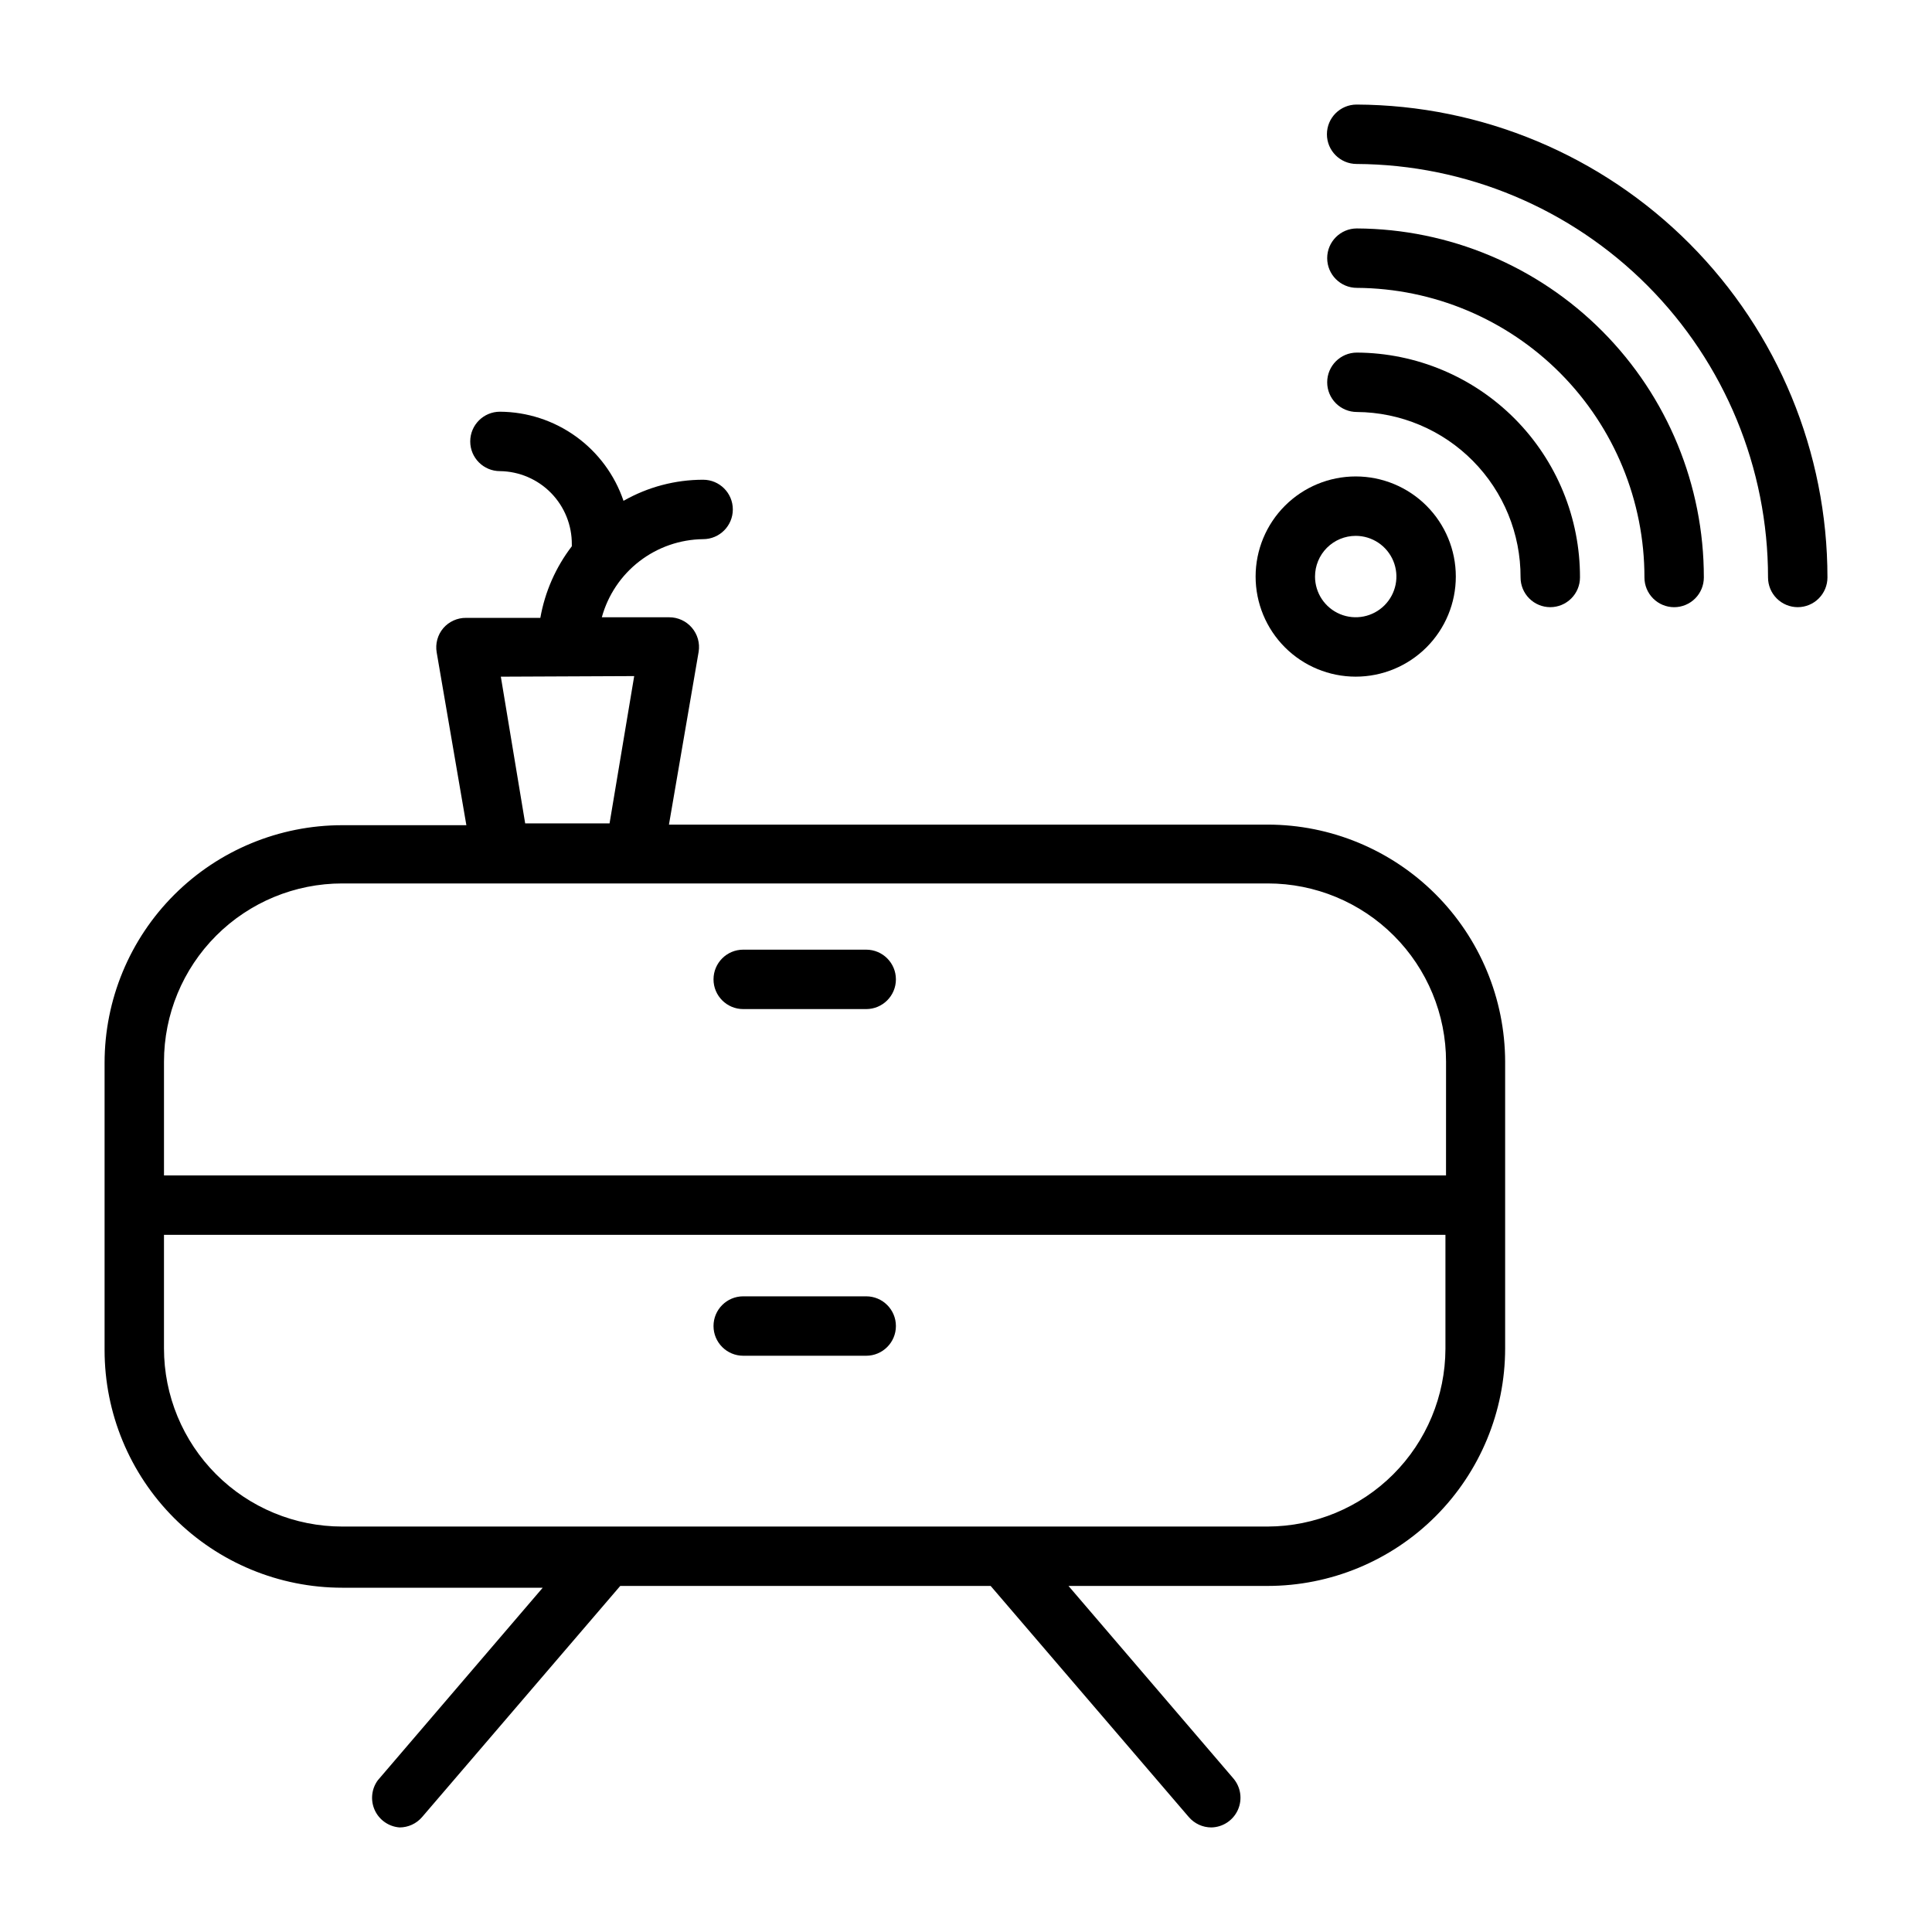 <?xml version="1.0" encoding="UTF-8"?>
<!-- Uploaded to: ICON Repo, www.iconrepo.com, Generator: ICON Repo Mixer Tools -->
<svg fill="#000000" width="800px" height="800px" version="1.1" viewBox="144 144 512 512" xmlns="http://www.w3.org/2000/svg">
 <g>
  <path d="m479.98 362.53h-158.7l7.871-45.816c0.367-2.285-0.297-4.621-1.809-6.375-1.496-1.75-3.684-2.754-5.984-2.754h-17.867c1.621-5.898 5.117-11.105 9.961-14.84 4.84-3.734 10.766-5.793 16.883-5.863 4.348 0 7.871-3.527 7.871-7.875s-3.523-7.871-7.871-7.871c-7.398 0-14.672 1.926-21.098 5.59-2.324-6.852-6.731-12.812-12.598-17.043-5.871-4.234-12.914-6.531-20.148-6.574-4.348 0-7.875 3.527-7.875 7.875 0 4.344 3.527 7.871 7.875 7.871 5.098 0.062 9.969 2.141 13.539 5.785 3.57 3.644 5.551 8.555 5.508 13.656v0.473c-4.266 5.562-7.125 12.07-8.344 18.973h-19.68c-2.328-0.023-4.547 0.984-6.062 2.754-1.484 1.77-2.117 4.102-1.73 6.379l7.871 45.816-32.902-0.004c-16.703 0-32.723 6.637-44.531 18.445-11.812 11.812-18.445 27.832-18.445 44.531v76.125c0 16.699 6.633 32.719 18.445 44.531 11.809 11.809 27.828 18.445 44.531 18.445h53.137l-43.691 51.012v-0.004c-1.699 2.305-2.008 5.352-0.816 7.953 1.195 2.602 3.707 4.348 6.562 4.566 2.301 0 4.488-1.008 5.984-2.758l52.508-61.246 98.16 0.004 52.508 61.246v-0.004c1.496 1.75 3.68 2.758 5.981 2.758 3.047-0.062 5.781-1.871 7.027-4.652 1.246-2.777 0.781-6.023-1.199-8.34l-43.691-51.012h52.742v0.004c16.703 0 32.723-6.637 44.531-18.445 11.812-11.812 18.445-27.828 18.445-44.531v-75.965c-0.039-16.664-6.684-32.629-18.473-44.402-11.789-11.773-27.762-18.398-44.426-18.418zm-167.91-39.359-6.531 39.043h-22.359l-6.453-38.887zm167.91 225.38h-245.29c-12.527 0-24.543-4.977-33.398-13.832-8.859-8.859-13.836-20.871-13.836-33.398v-30.07h339.6v30.23-0.004c-0.043 12.473-5.016 24.422-13.836 33.242-8.82 8.816-20.77 13.793-33.242 13.832zm47.23-93.047h-339.75v-30.148c0-12.527 4.977-24.543 13.836-33.398 8.855-8.859 20.871-13.836 33.398-13.836h245.29c12.527 0 24.543 4.977 33.398 13.836 8.859 8.855 13.836 20.871 13.836 33.398z"/>
  <path d="m373.55 395.67h-32.59c-4.348 0-7.871 3.523-7.871 7.871 0 4.348 3.523 7.875 7.871 7.875h32.59c4.348 0 7.875-3.527 7.875-7.875 0-4.348-3.527-7.871-7.875-7.871z"/>
  <path d="m373.55 487.54h-32.59c-4.348 0-7.871 3.523-7.871 7.871s3.523 7.875 7.871 7.875h32.59c4.348 0 7.875-3.527 7.875-7.875s-3.527-7.871-7.875-7.871z"/>
  <path d="m503.52 171.71c-4.348 0-7.871 3.523-7.871 7.871 0 4.348 3.523 7.871 7.871 7.871 28.965 0.145 56.695 11.754 77.129 32.289 20.43 20.535 31.898 48.324 31.898 77.289 0 2.09 0.828 4.09 2.305 5.566 1.477 1.477 3.481 2.309 5.566 2.309 2.09 0 4.09-0.832 5.566-2.309 1.477-1.477 2.309-3.477 2.309-5.566 0-33.141-13.129-64.934-36.512-88.422-23.383-23.484-55.121-36.754-88.262-36.898z"/>
  <path d="m503.59 204.54c-4.348 0-7.871 3.527-7.871 7.871 0 4.348 3.523 7.875 7.871 7.875 20.266 0.125 39.66 8.27 53.941 22.648 14.277 14.383 22.281 33.836 22.262 54.102 0 2.09 0.828 4.09 2.305 5.566 1.477 1.477 3.477 2.309 5.566 2.309 2.086 0 4.09-0.832 5.566-2.309 1.477-1.477 2.305-3.477 2.305-5.566 0.023-24.441-9.641-47.898-26.871-65.23-17.234-17.336-40.633-27.141-65.074-27.266z"/>
  <path d="m503.59 237.44c-4.348 0-7.871 3.523-7.871 7.871 0 2.09 0.828 4.09 2.305 5.566 1.477 1.477 3.481 2.305 5.566 2.305 11.559 0.086 22.617 4.746 30.746 12.965s12.672 19.324 12.629 30.883c0 2.09 0.828 4.09 2.305 5.566 1.477 1.477 3.481 2.309 5.566 2.309 2.09 0 4.09-0.832 5.566-2.309 1.477-1.477 2.309-3.477 2.309-5.566 0.039-15.734-6.16-30.844-17.242-42.016-11.082-11.172-26.145-17.492-41.879-17.574z"/>
  <path d="m503.28 323.32c7.035 0 13.781-2.793 18.758-7.769 4.973-4.977 7.769-11.723 7.769-18.758s-2.797-13.785-7.769-18.758c-4.977-4.977-11.723-7.773-18.758-7.773-7.039 0-13.785 2.797-18.762 7.773-4.973 4.973-7.769 11.723-7.769 18.758s2.797 13.781 7.769 18.758c4.977 4.977 11.723 7.769 18.762 7.769zm0-37.312c4.359 0 8.293 2.629 9.961 6.656 1.672 4.031 0.746 8.668-2.336 11.754-3.086 3.086-7.723 4.008-11.754 2.34-4.031-1.672-6.656-5.602-6.656-9.965 0-2.859 1.137-5.606 3.156-7.625 2.023-2.023 4.766-3.16 7.629-3.16z"/>
 </g>
</svg>